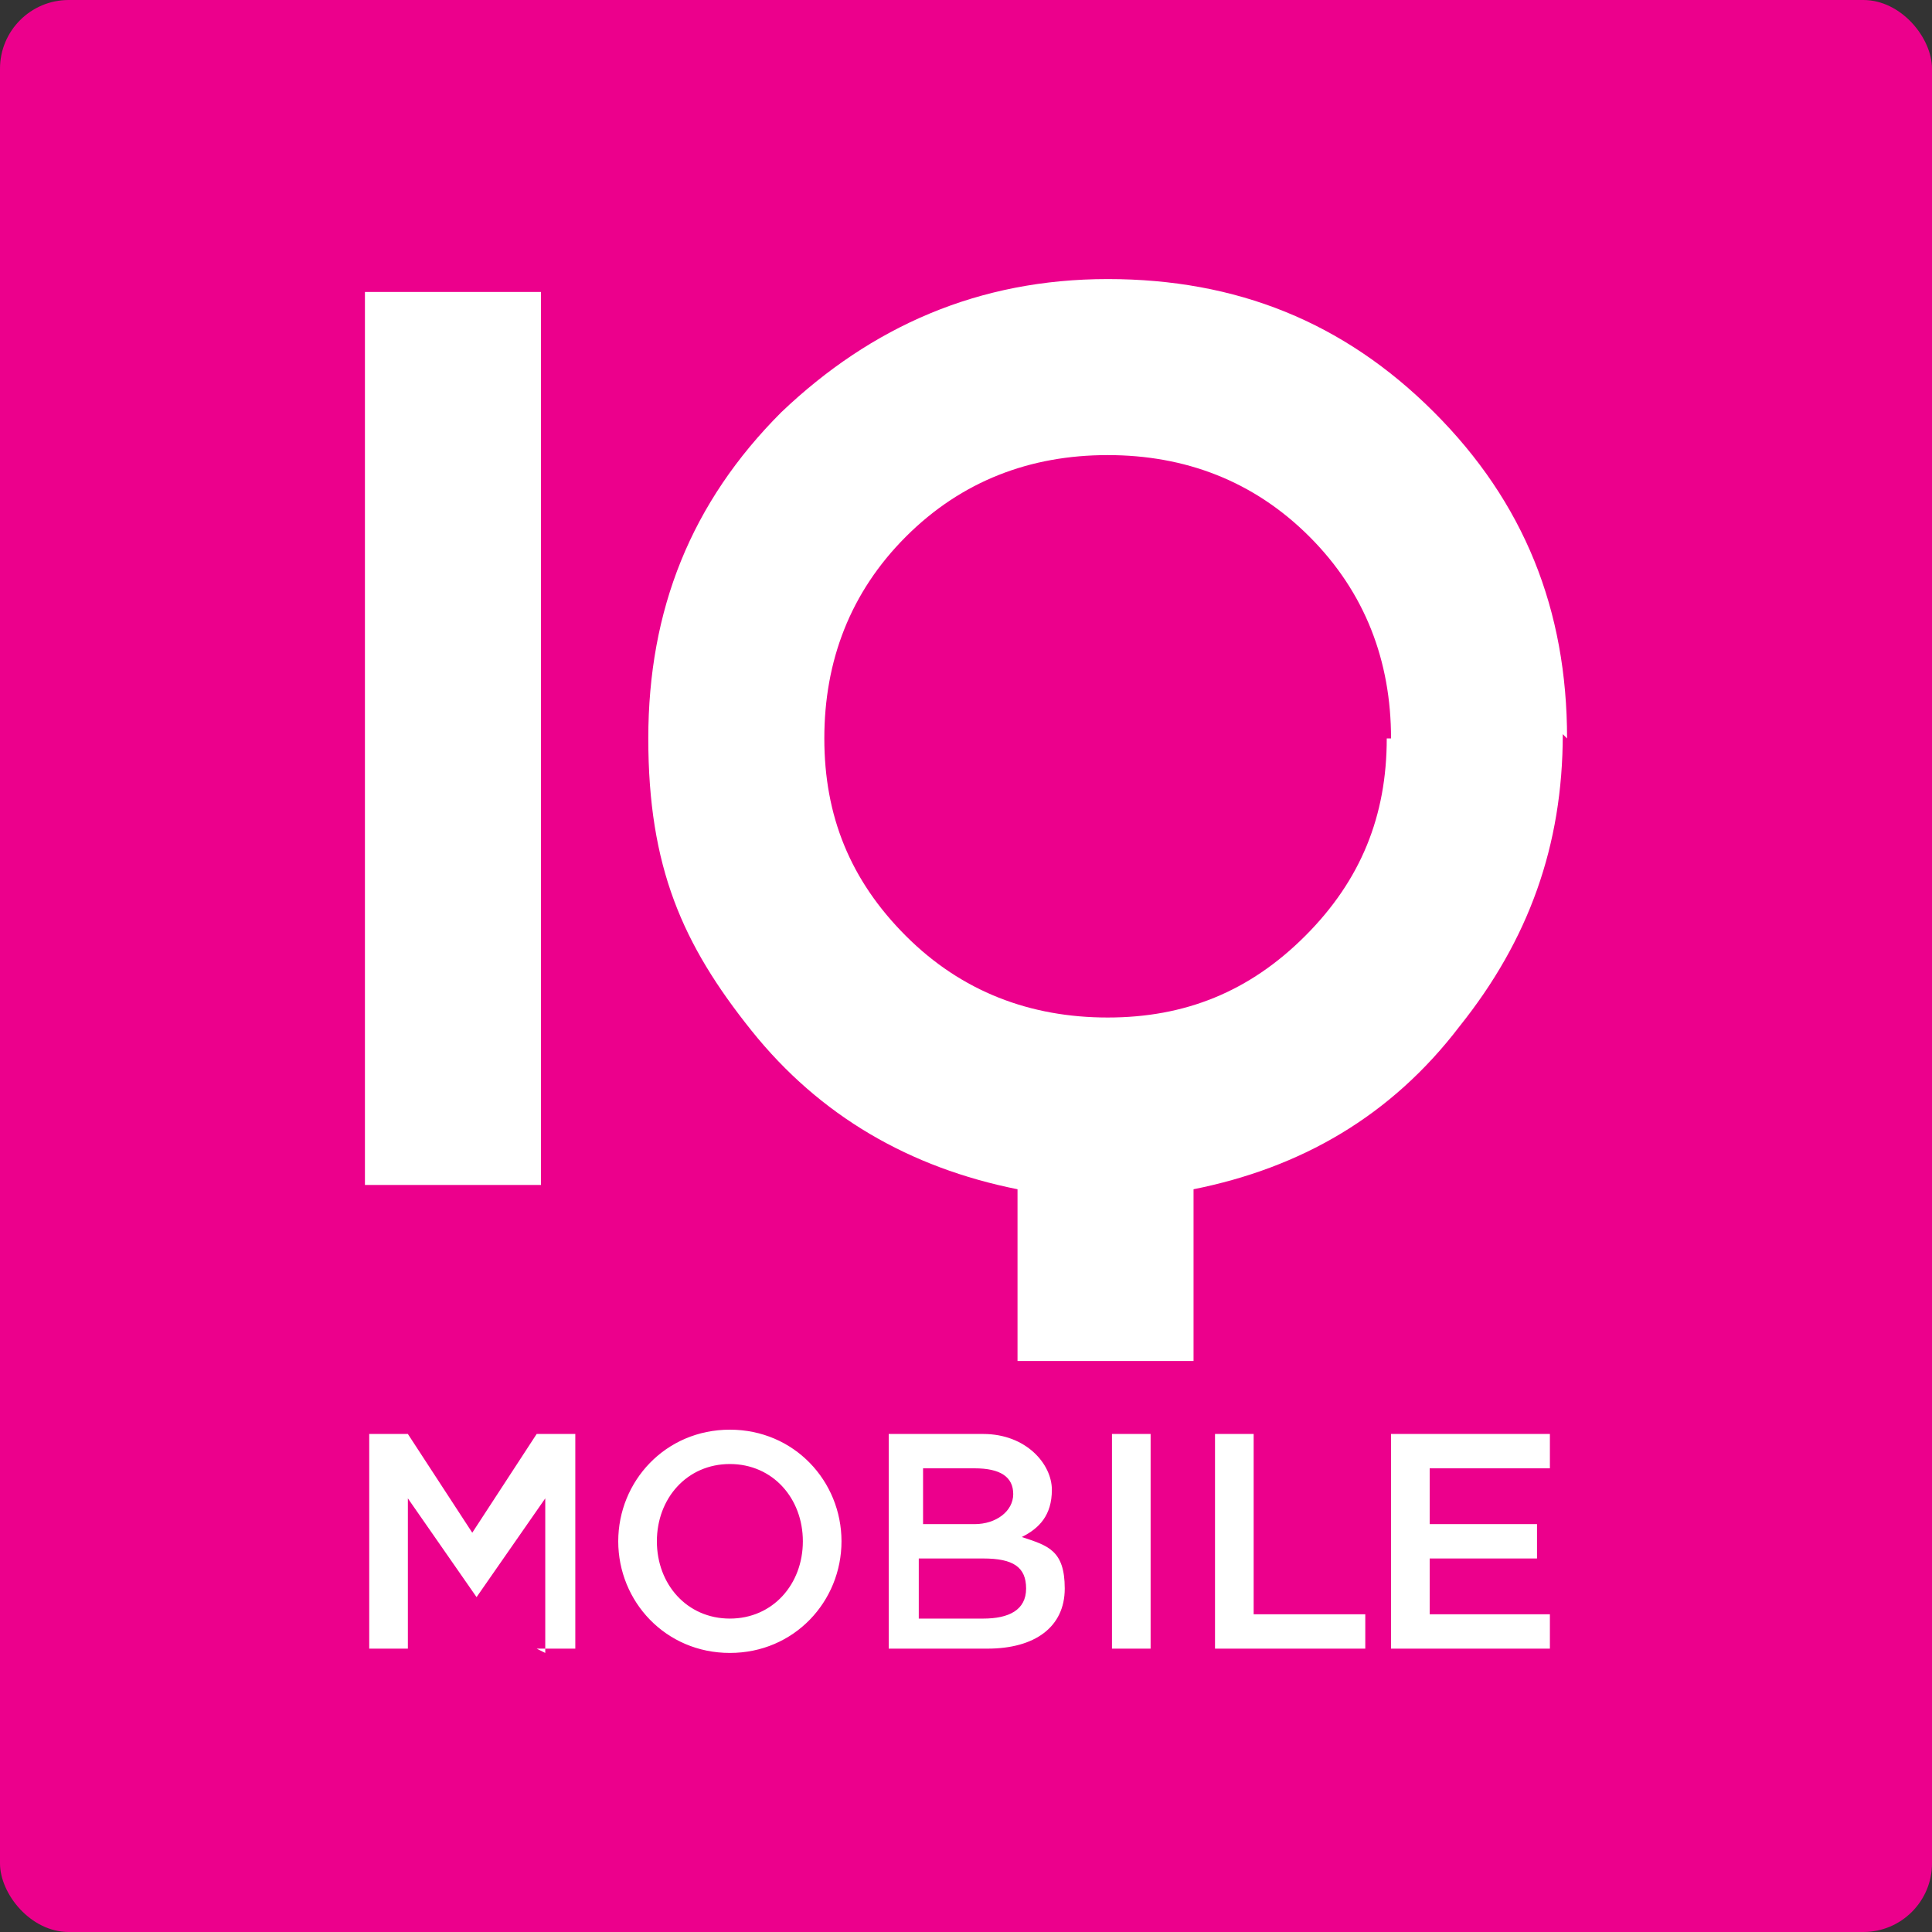 <svg xmlns="http://www.w3.org/2000/svg" id="Layer_2" viewBox="0 0 45 45"><rect x="0" y="0" width="45" height="45" fill="#333333" stroke="none"/><defs><style>      .cls-1 {        fill: #ec008c;      }      .cls-2 {        fill: #fff;      }    </style></defs><g id="Layer_1-2" data-name="Layer_1"><g><rect class="cls-1" width="45" height="45" rx="1.6" ry="1.6"></rect><path class="cls-2" d="M36.1,33.4h-3.7v5h3.7v-.8h-2.8v-1.3h2.5v-.8h-2.5v-1.3h2.8v-.8h0ZM29.2,33.4h-.9v5h3.5v-.8h-2.6v-4.2h0ZM26.8,33.4h-.9v5h.9v-5ZM22.7,34.2c.6,0,.9.2.9.6s-.4.7-.9.7h-1.2v-1.3h1.3-.1ZM21.5,36.3h1.4c.7,0,1,.2,1,.7s-.4.7-1,.7h-1.5v-1.4h.1ZM22.9,33.4h-2.2v5h2.3c1.1,0,1.8-.5,1.8-1.4s-.4-1-1-1.2c.4-.2.7-.5.7-1.1s-.6-1.3-1.6-1.3M8.5,27.6h4.1V6.8h-4.1v20.7h0v.1ZM12.5,38.4h.9v-5h-.9l-1.5,2.3-1.5-2.3h-.9v5h.9v-3.5l1.6,2.3h0l1.6-2.3v3.6h0l-.2-.1ZM15.3,35.9c0-1,.7-1.8,1.7-1.8s1.7.8,1.7,1.8-.7,1.8-1.7,1.8-1.7-.8-1.7-1.8M14.4,35.9c0,1.4,1.1,2.6,2.6,2.6s2.6-1.2,2.6-2.6-1.1-2.6-2.6-2.6-2.6,1.2-2.6,2.6M32.3,17.2c0,1.8-.6,3.3-1.9,4.6-1.3,1.3-2.8,1.9-4.6,1.9s-3.4-.6-4.7-1.9-1.9-2.8-1.9-4.6.6-3.4,1.9-4.7,2.9-1.9,4.7-1.9,3.4.6,4.7,1.9c1.3,1.3,1.9,2.9,1.9,4.7M36.5,17.2c0-3-1-5.5-3.1-7.6-2.1-2.1-4.6-3.1-7.6-3.1s-5.5,1.1-7.6,3.1c-2.1,2.1-3.1,4.6-3.1,7.6s.8,4.8,2.4,6.8c1.6,2,3.7,3.2,6.2,3.7v4h4.1v-4c2.5-.5,4.6-1.7,6.2-3.8,1.6-2,2.4-4.2,2.4-6.8"></path></g></g></svg>